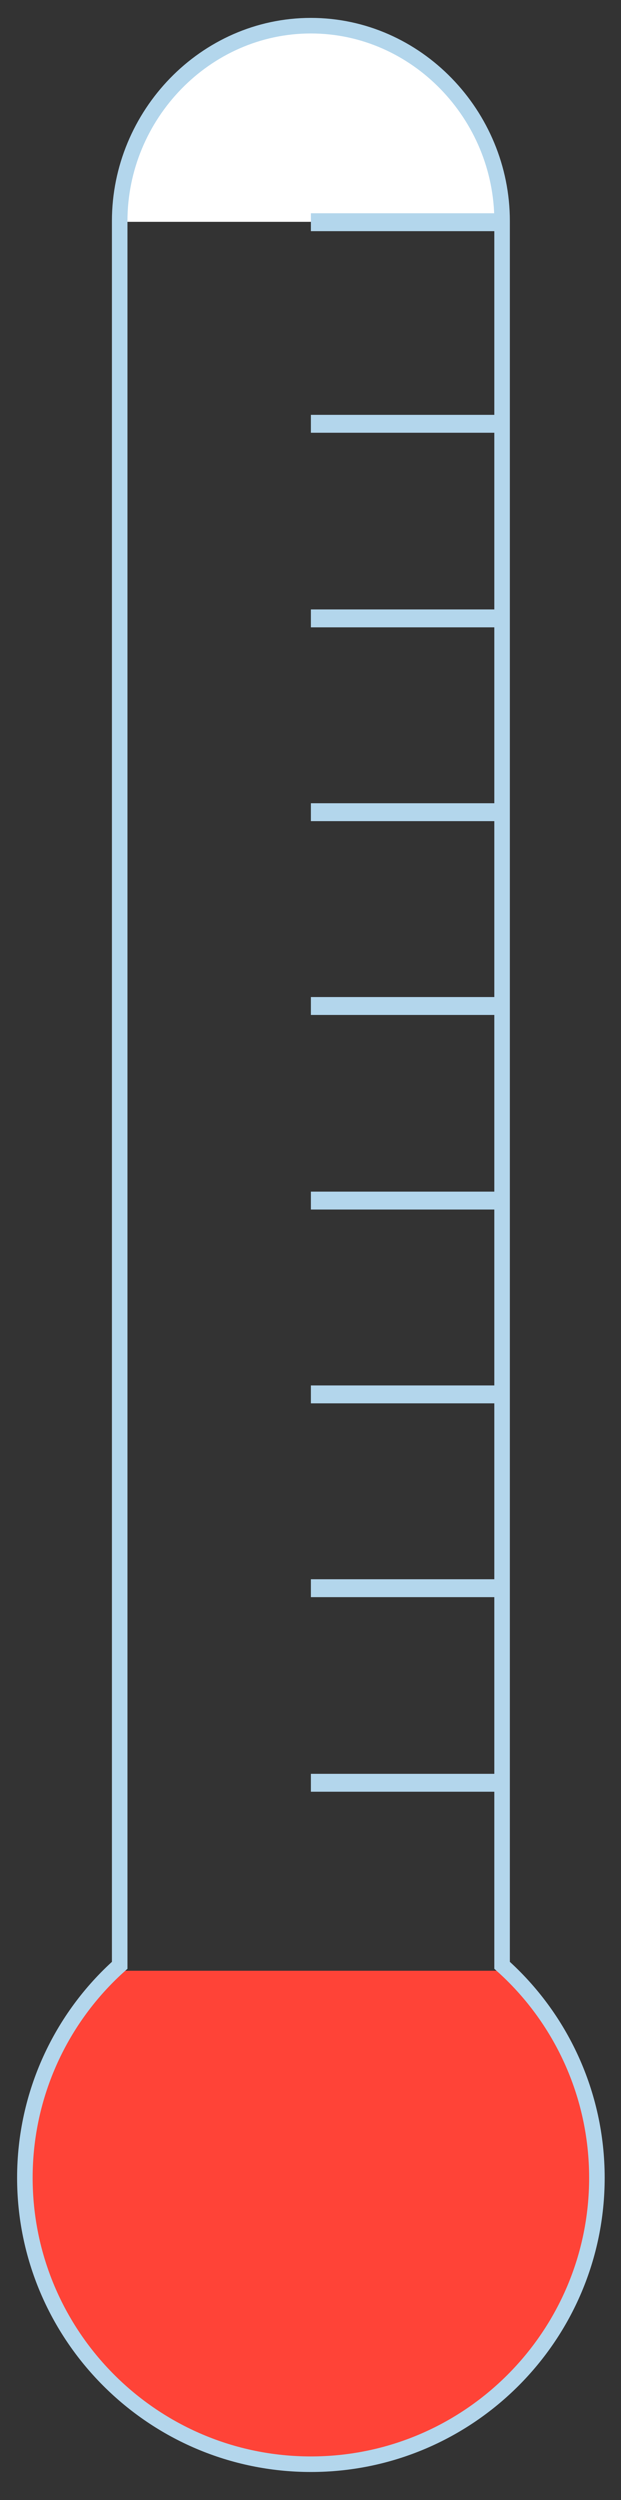 <?xml version="1.0" encoding="utf-8"?>
<!-- Generator: Adobe Illustrator 26.3.1, SVG Export Plug-In . SVG Version: 6.00 Build 0)  -->
<svg version="1.1" id="Layer_1" xmlns="http://www.w3.org/2000/svg" xmlns:xlink="http://www.w3.org/1999/xlink" x="0px" y="0px"
	 viewBox="0 0 79.9 321.2" style="enable-background:new 0 0 79.9 321.2;" xml:space="preserve">
<rect x="0" y="0" width="79.9" height="321.2" fill="#333333" stroke="none"/>
<style type="text/css">
	.st0{fill:#FFFFFF;}
	.st1{clip-path:url(#SVGID_00000105400818321109133860000001184848429660526976_);}
	.st2{fill:#FF4337;}
	.st3{fill:#B3D6EC;}
	.st4{fill:none;stroke:#B3D6EC;stroke-width:2;stroke-miterlimit:10;}
</style>
<path class="st0" d="M65,28.5H15.5v-2.2c0,0,2.6-23.1,24.5-23.1s25,23.1,25,23.1V28.5z"/>
<g>
	<g>
		<g>
			<defs>
				<rect id="SVGID_1_" x="-3.6" y="253.2" width="87.2" height="64.7"/>
			</defs>
			<clipPath id="SVGID_00000019654858272403536800000015475295279242233487_">
				<use xlink:href="#SVGID_1_"  style="overflow:visible;"/>
			</clipPath>
			<g style="clip-path:url(#SVGID_00000019654858272403536800000015475295279242233487_);">
				<path class="st2" d="M64.4,29.4v207v16.8c7.5,6.7,12.2,16.3,12.2,27c0,20.1-16.6,36.4-37,36.4s-37-16.3-37-36.4
					c0-10.7,4.7-20.4,12.2-27v-24.4V29.4l0,0c0-13.5,11.1-24.8,24.8-24.8C53.3,4.6,64.4,15.9,64.4,29.4L64.4,29.4z"/>
			</g>
		</g>
	</g>
	<g>
		<rect x="40" y="227.9" class="st3" width="25" height="2.3"/>
		<rect x="40" y="202.9" class="st3" width="25" height="2.3"/>
		<rect x="40" y="178" class="st3" width="25" height="2.3"/>
		<rect x="40" y="153.1" class="st3" width="25" height="2.3"/>
		<rect x="40" y="128.1" class="st3" width="25" height="2.3"/>
		<rect x="40" y="103.2" class="st3" width="25" height="2.3"/>
		<rect x="40" y="78.3" class="st3" width="25" height="2.3"/>
		<rect x="40" y="53.3" class="st3" width="25" height="2.3"/>
		<rect x="40" y="27.4" class="st3" width="25" height="2.3"/>
	</g>
	<path class="st4" d="M40,316.6c-20.3,0-36.8-16.5-36.8-36.8c0-10.8,4.7-20.6,12.2-27.3V28.4c0-13.6,11-25.1,24.6-25.1
		s24.6,11.5,24.6,25.1v224.1c7.5,6.7,12.2,16.5,12.2,27.3C76.8,300.1,60.3,316.6,40,316.6z"/>
</g>
</svg>
